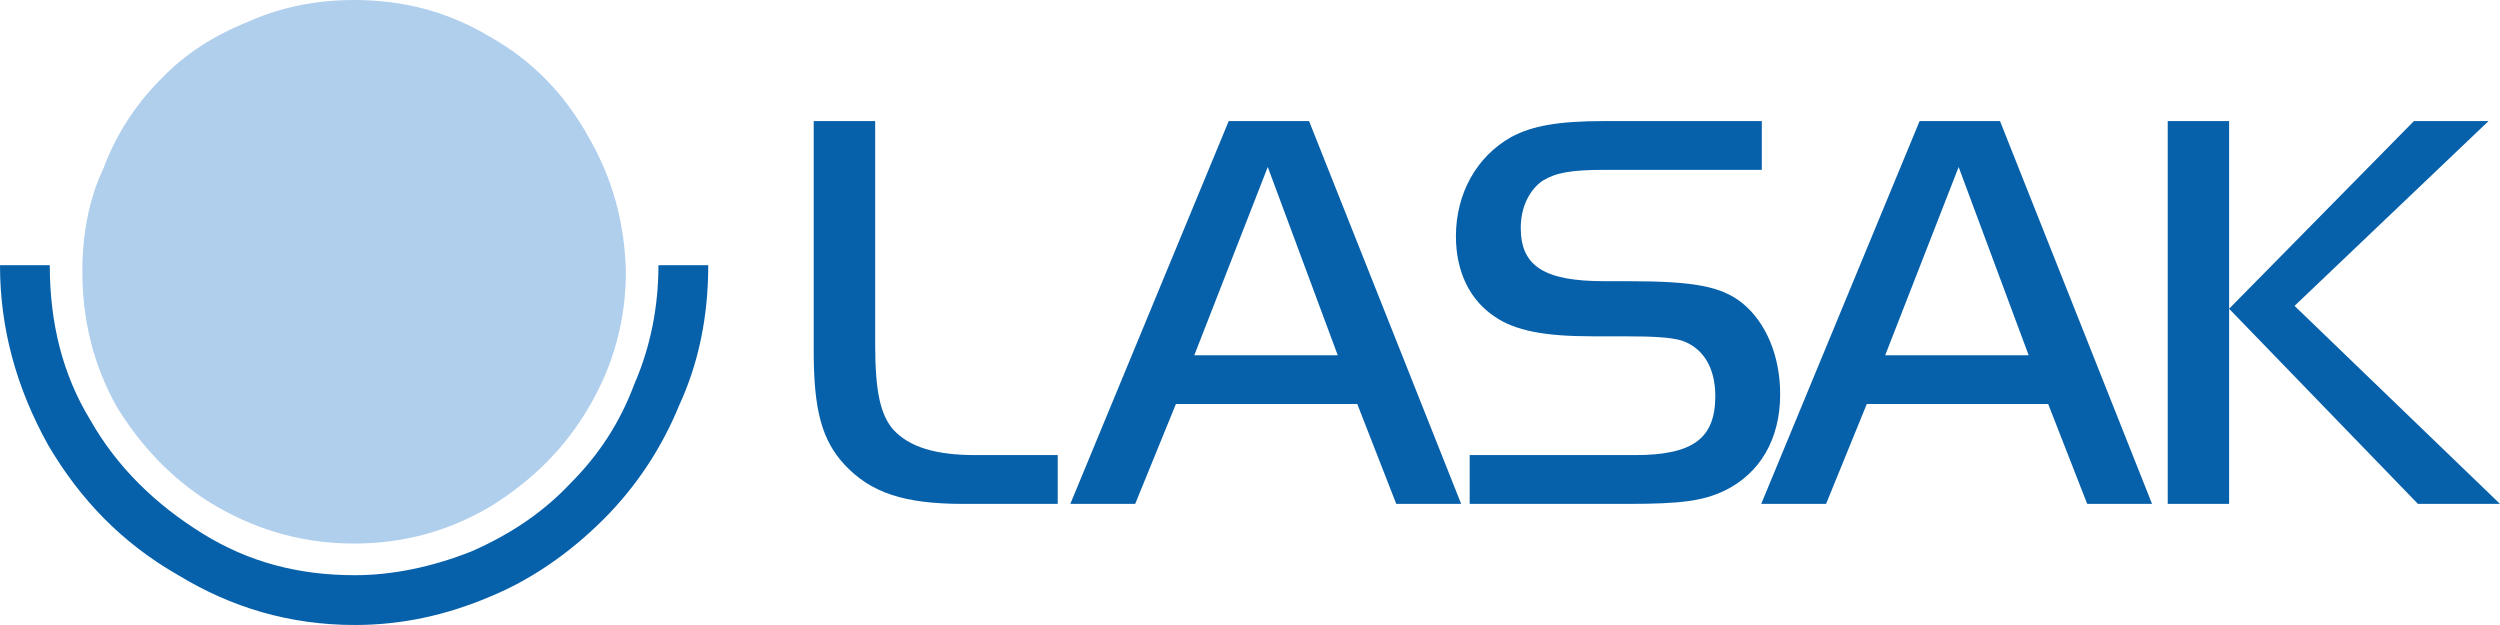 <?xml version="1.0" encoding="utf-8"?>
<!-- Generator: Adobe Illustrator 16.0.0, SVG Export Plug-In . SVG Version: 6.00 Build 0)  -->
<!DOCTYPE svg PUBLIC "-//W3C//DTD SVG 1.1//EN" "http://www.w3.org/Graphics/SVG/1.1/DTD/svg11.dtd">
<svg version="1.1" id="Layer_1" xmlns="http://www.w3.org/2000/svg" xmlns:xlink="http://www.w3.org/1999/xlink" x="0px" y="0px"
	 width="199.222px" height="49.804px" viewBox="0 0 199.222 49.804" enable-background="new 0 0 199.222 49.804"
	 xml:space="preserve">
<g>
	<path fill-rule="evenodd" clip-rule="evenodd" fill="#B0CFED" d="M6.562,21.659c0,3.937,0.938,7.594,2.811,10.875
		c2.158,3.469,4.875,6.093,7.971,7.875c3.468,1.971,7.033,2.906,10.875,2.906S35.625,42.38,39,40.409
		c3.375-2.063,6.002-4.689,7.876-7.875c2.062-3.469,3-7.126,3-10.875c-0.094-3.844-1.032-7.408-3-10.783
		C45.002,7.501,42.375,4.782,39,2.908C35.72,0.937,32.157,0,28.219,0c-3,0-5.813,0.562-8.343,1.688
		c-2.814,1.124-5.159,2.626-7.034,4.593c-2.154,2.157-3.655,4.595-4.593,7.126C7.125,15.75,6.562,18.564,6.562,21.659z"/>
	<path fill-rule="evenodd" clip-rule="evenodd" fill="#0660AA" d="M0,21.136h3.967c0,4.609,1.024,8.703,3.2,12.287
		c2.177,3.84,5.249,6.782,8.958,9.086c3.712,2.303,7.679,3.328,12.159,3.328c2.941,0,6.143-0.639,9.342-1.92
		c3.198-1.408,5.76-3.2,7.806-5.375c2.305-2.305,3.968-4.862,5.119-7.936c1.28-2.943,1.919-6.142,1.919-9.471h3.969
		c0,4.097-0.77,7.808-2.304,11.136c-1.41,3.456-3.457,6.526-6.014,9.085c-2.817,2.816-5.889,4.865-8.96,6.143
		c-3.584,1.537-7.167,2.305-10.877,2.305c-5.247,0-9.855-1.408-14.077-3.967c-4.481-2.561-7.807-6.016-10.368-10.366
		C1.28,30.863,0,26.128,0,21.136z"/>
	<path fill-rule="evenodd" clip-rule="evenodd" fill="#0660AA" d="M117.117,40.155h12.576c4.256,0,5.99-0.23,7.73-1.053
		c2.836-1.373,4.436-4.115,4.436-7.684c0-3.019-1.098-5.671-2.971-7.227c-1.691-1.371-3.843-1.783-9.195-1.783h-1.83
		c-4.801,0-6.676-1.189-6.676-4.253c0-1.646,0.688-3.018,1.738-3.751c1.055-0.641,2.242-0.868,4.938-0.868h12.533V9.649h-12.533
		c-3.658,0-5.763,0.366-7.452,1.281c-2.745,1.554-4.39,4.48-4.39,7.911c0,2.79,1.096,5.077,3.109,6.403
		c1.6,1.098,3.932,1.556,7.729,1.556h2.515c2.559,0,3.706,0.091,4.575,0.319c1.734,0.547,2.742,2.149,2.742,4.436
		c0,3.385-1.783,4.711-6.404,4.711h-13.17V40.155z"/>
	<path fill-rule="evenodd" clip-rule="evenodd" fill="#0660AA" d="M64.844,9.649v18.339c0,4.666,0.642,7.091,2.471,9.058
		c2.106,2.24,4.758,3.109,9.473,3.109h7.5v-3.889h-6.541c-3.201,0-5.306-0.641-6.589-2.059c-1.003-1.188-1.417-3.018-1.417-6.814
		V9.649H64.844z"/>
	<path fill-rule="evenodd" clip-rule="evenodd" fill="#0660AA" d="M101.026,13.307l5.578,15.003H95.171L101.026,13.307
		L101.026,13.307z M85.293,40.155h5.168l3.246-7.96h14.453l3.107,7.96h5.172L104.318,9.649h-6.403L85.293,40.155z"/>
	<path fill-rule="evenodd" clip-rule="evenodd" fill="#0660AA" d="M140.35,40.155h5.167l3.245-7.96h14.455l3.11,7.96h5.167
		L159.378,9.649h-6.407L140.35,40.155L140.35,40.155z M156.082,13.31l5.58,15h-11.434L156.082,13.31z"/>
	<path fill-rule="evenodd" clip-rule="evenodd" fill="#0660AA" d="M177.636,24.605l15.047,15.55h6.539l-16.373-15.78l15.459-14.726
		h-5.946L177.636,24.605L177.636,24.605z M177.636,9.649 M177.636,9.649v30.504h-4.893V9.649H177.636z"/>
</g>
</svg>
